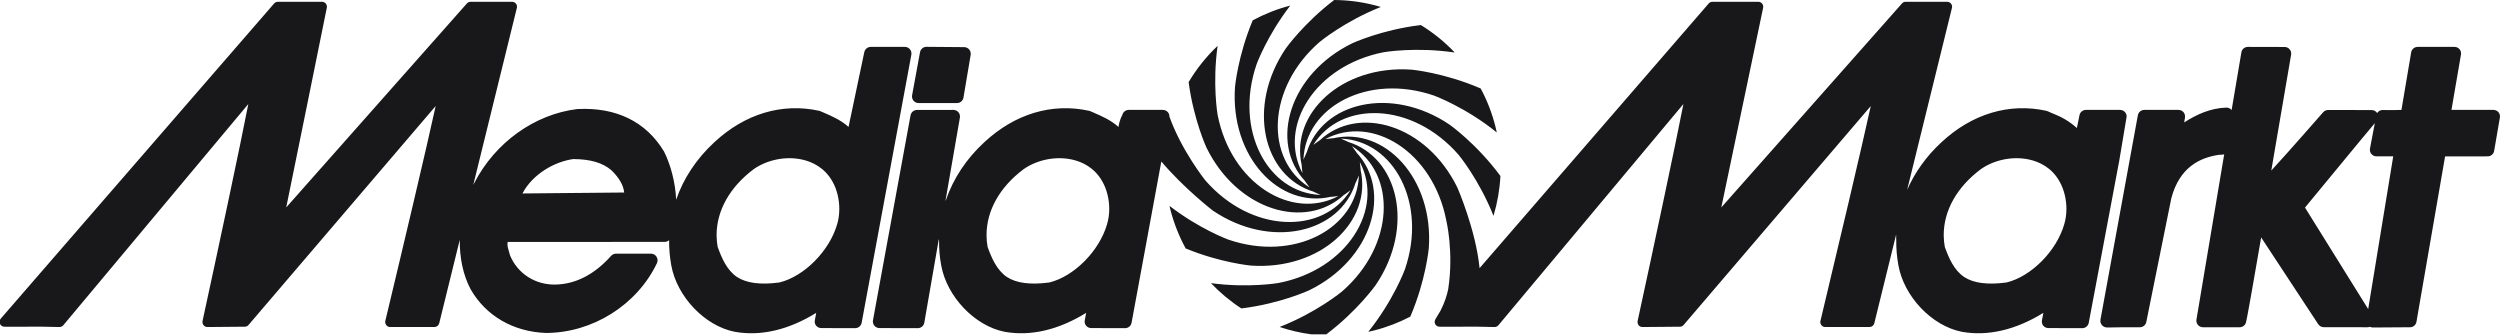 <svg width="788" height="106" viewBox="0 0 788 106" fill="none" xmlns="http://www.w3.org/2000/svg">
<path fill-rule="evenodd" clip-rule="evenodd" d="M688.46 38.586L688.698 37.088C688.815 36.487 688.644 35.859 688.259 35.384C687.86 34.918 687.281 34.64 686.671 34.64H675.911C674.915 34.626 674.045 35.33 673.857 36.317L673.557 37.945L662.06 100.788C661.957 101.394 662.141 102.026 662.545 102.497C662.953 102.964 663.571 103.242 664.19 103.228L669.499 103.147H674.489C675.485 103.147 676.314 102.452 676.511 101.497L684.398 62.494C687.003 52.61 693.549 49.668 699.342 48.811C699.652 48.771 700.822 48.789 701.068 48.627C697.1 72.275 692.401 100.273 692.321 100.739C692.218 101.331 692.393 101.946 692.783 102.416C693.173 102.878 693.76 103.147 694.352 103.147H705.942C706.843 103.147 707.65 102.569 707.911 101.694C708.283 100.555 711.054 84.487 712.717 74.836C717.008 81.343 730.71 102.197 730.71 102.197C731.096 102.78 731.746 103.125 732.441 103.125L746.291 103.147C746.542 103.147 746.771 103.089 747.004 103.013C747.3 103.147 747.627 103.237 747.95 103.228L759.643 103.147C760.652 103.143 761.499 102.416 761.665 101.443C761.665 101.443 770.135 52.516 770.691 49.304C773.413 49.3 784.115 49.286 784.115 49.286C785.12 49.286 785.98 48.56 786.155 47.569L787.962 37.048C787.985 36.931 787.998 36.824 787.998 36.698C787.998 36.223 787.823 35.747 787.518 35.375C787.124 34.909 786.545 34.64 785.922 34.64H772.7C773.345 30.922 775.699 17.203 775.699 17.203C775.713 17.082 775.726 16.965 775.726 16.853C775.726 16.356 775.56 15.885 775.242 15.517C774.856 15.042 774.265 14.781 773.664 14.781H762.042C761.038 14.781 760.177 15.508 760.002 16.495C760.002 16.495 757.415 31.828 756.935 34.64C755.886 34.671 754.801 34.693 754.801 34.693L752.989 34.707L751.066 34.671C750.326 34.653 749.667 35.034 749.281 35.631C748.909 35.061 748.282 34.693 747.578 34.693L736.938 34.671H733.822C733.243 34.671 732.701 34.918 732.297 35.335C732.297 35.335 721.595 47.605 715.909 53.762C717.573 44.008 722.16 17.23 722.16 17.23C722.173 17.105 722.187 16.997 722.187 16.871C722.187 16.392 722.012 15.916 721.693 15.548C721.303 15.073 720.725 14.808 720.115 14.808L708.538 14.781C707.52 14.777 706.651 15.499 706.485 16.49C706.216 18.087 705.014 25.213 703.404 34.707C703.386 34.675 703.373 34.653 703.351 34.626C702.943 34.146 702.351 33.895 701.723 33.918C696.791 34.061 692.339 36.084 688.46 38.586ZM746.452 97.421C741.686 89.761 727.76 67.4 726.536 65.427C728.145 63.525 745.098 42.864 748.542 38.819L747.017 46.829C746.901 47.439 747.071 48.067 747.466 48.533C747.86 49.004 748.439 49.286 749.062 49.286H754.344C753.743 52.937 748.219 86.603 746.452 97.421ZM348.943 70.674C346.526 79.114 338.536 87.146 330.739 89.039C324.775 89.828 320.399 89.267 317.35 87.294C314.14 85.088 312.531 81.258 311.284 77.8C311.069 76.562 310.957 75.316 310.957 74.1C310.957 66.413 315.068 59.005 322.632 53.332C326.981 50.287 332.886 49.139 338.07 50.327C340.993 51 344.992 52.74 347.49 57.26C348.889 59.713 349.633 62.821 349.633 65.853C349.633 67.53 349.4 69.176 348.943 70.674ZM289.996 16.427L287.494 30.016C287.377 30.621 287.543 31.254 287.938 31.742C288.332 32.209 288.915 32.487 289.547 32.487H301.64C302.635 32.487 303.5 31.778 303.68 30.783L305.953 17.315C306.052 16.714 305.89 16.082 305.505 15.611C305.11 15.14 304.527 14.862 303.926 14.858L292.04 14.759C291.045 14.75 290.188 15.459 289.996 16.427ZM263.874 70.674C264.326 69.176 264.546 67.53 264.546 65.853C264.546 62.821 263.811 59.713 262.416 57.26C259.906 52.74 255.911 51 252.983 50.327C247.813 49.139 241.895 50.287 237.545 53.332C229.995 59.005 225.87 66.413 225.87 74.1C225.87 75.316 225.987 76.562 226.202 77.8C227.448 81.258 229.058 85.088 232.273 87.294C235.322 89.267 239.702 89.828 245.656 89.039C253.458 87.146 261.439 79.114 263.874 70.674ZM164.677 60.978C169.627 60.933 193.332 60.709 196.744 60.678C196.497 58.381 195.287 56.229 192.753 53.691C189.956 51.296 186.122 50.17 180.679 50.139C174.783 50.964 167.896 54.843 164.677 60.978ZM650.649 70.674C648.237 79.114 640.252 87.146 632.446 89.039C626.478 89.828 622.102 89.267 619.071 87.294C615.852 85.088 614.237 81.258 612.991 77.8C612.785 76.562 612.659 75.316 612.659 74.1C612.659 66.413 616.775 59.005 624.348 53.332C628.684 50.287 634.602 49.139 639.781 50.327C642.7 51 646.708 52.74 649.201 57.26C650.587 59.713 651.335 62.821 651.335 65.853C651.335 67.53 651.107 69.176 650.649 70.674ZM0 102.085V100.797C0.063 100.663 0.143 100.533 0.247 100.421L86.409 1.094C86.71 0.762 87.131 0.565 87.589 0.565H101.502C101.959 0.565 102.398 0.776 102.699 1.135C102.923 1.413 103.053 1.776 103.053 2.112C103.053 2.211 103.031 2.328 103.013 2.431C103.013 2.431 92.22 55.74 90.216 65.382C97.009 57.704 147.163 1.094 147.163 1.094C147.45 0.749 147.881 0.565 148.316 0.565H161.408C161.888 0.565 162.341 0.78 162.637 1.157C162.928 1.534 163.036 2.032 162.915 2.489L149.172 58.296C149.284 58.09 149.383 57.888 149.486 57.691C156.028 44.968 168.456 36.025 181.907 34.38C181.948 34.37 182.002 34.37 182.055 34.37C194.22 33.752 203.608 38.357 209.24 47.659C209.271 47.708 209.294 47.753 209.33 47.807C211.352 51.87 212.858 57.328 213.127 62.947C215.423 56.247 219.503 50.049 225.175 44.82C234.788 35.877 246.508 32.357 258.193 34.922C258.314 34.949 258.457 34.998 258.578 35.048L259.663 35.514C262.255 36.631 265.075 37.869 267.461 40.008C268.725 34.061 272.428 16.427 272.428 16.427C272.635 15.472 273.482 14.781 274.464 14.781H285.207C285.83 14.781 286.413 15.059 286.808 15.521C287.202 15.997 287.368 16.625 287.26 17.23L271.59 101.744C271.402 102.73 270.545 103.439 269.541 103.439L258.883 103.408C258.26 103.408 257.668 103.147 257.274 102.677C256.96 102.3 256.794 101.829 256.794 101.349C256.794 101.219 256.807 101.089 256.834 100.968C256.834 100.968 257.103 99.551 257.274 98.613C248.584 103.977 239.787 106.067 231.546 104.574C222.122 102.699 213.347 93.483 211.58 83.608C211.096 80.962 210.881 78.311 210.908 75.701C210.536 76.038 210.043 76.239 209.513 76.239C209.513 76.239 162.372 76.257 160.027 76.262C159.973 76.464 159.942 76.647 159.942 76.863C159.942 77.621 160.202 78.603 160.543 79.724C160.543 79.724 160.686 80.235 160.753 80.455C163.103 86.227 168.739 89.846 175.133 89.693C181.49 89.55 187.382 86.505 192.614 80.652C193 80.208 193.57 79.957 194.152 79.957H205.187C205.9 79.957 206.568 80.325 206.94 80.93C207.325 81.531 207.375 82.289 207.074 82.93C200.811 96.102 186.763 104.95 172.021 104.95C161.767 104.551 153.158 99.56 148.365 91.214C145.98 86.765 144.85 81.244 144.917 75.594L138.443 101.887C138.268 102.596 137.636 103.08 136.923 103.08H122.965C122.494 103.08 122.041 102.86 121.754 102.484C121.526 102.201 121.409 101.86 121.409 101.524C121.409 101.394 121.427 101.282 121.449 101.161C126.902 78.459 134.546 46.192 137.322 33.424C130.646 41.241 78.33 102.439 78.33 102.439C78.043 102.784 77.617 102.977 77.164 102.977L65.372 103.08C64.897 103.08 64.457 102.874 64.157 102.497C63.933 102.224 63.807 101.878 63.807 101.524C63.807 101.416 63.812 101.304 63.839 101.197C68.829 78.226 75.81 45.515 78.267 32.792C71.833 40.479 19.948 102.529 19.948 102.529C19.648 102.883 19.186 103.089 18.706 103.08C14.68 102.941 11.644 102.959 8.12 102.977H1.403C0.803 102.99 0.251 102.636 0 102.085ZM669.831 35.384C669.445 34.918 668.862 34.64 668.243 34.64H657.492C656.514 34.64 655.658 35.326 655.46 36.285L654.631 40.353C652.241 38.214 649.86 36.842 646.448 35.514L645.377 35.048C645.247 34.998 645.117 34.949 644.982 34.922C633.307 32.357 621.577 35.877 611.969 44.82C607.176 49.233 603.539 54.35 601.127 59.861L615.255 2.489C615.372 2.032 615.269 1.534 614.973 1.157C614.681 0.78 614.233 0.565 613.753 0.565H600.665C600.208 0.565 599.796 0.749 599.5 1.094C599.5 1.094 549.35 57.704 542.557 65.382C544.557 55.74 555.743 2.431 555.743 2.431C555.743 2.328 555.77 2.211 555.77 2.112C555.77 1.767 555.663 1.413 555.425 1.135C555.129 0.776 554.685 0.565 554.223 0.565H539.763C539.306 0.565 538.88 0.762 538.589 1.094L466.366 84.514C465.155 72.369 459.376 59.144 459.376 59.144C449.695 39.308 428.16 32.882 415.947 44.259L415.861 44.277L413.947 45.667C422.807 31.527 445.283 32.155 459.757 48.807C459.757 48.807 466.186 56.538 470.751 68.041C471.966 63.978 472.71 59.772 472.934 55.471C465.402 45.273 456.91 39.286 456.91 39.286C438.63 26.953 416.745 32.164 411.853 48.12L411.79 48.188L410.844 50.345C411.441 33.657 431.214 22.971 452.063 30.15C452.063 30.15 461.877 33.752 471.786 41.739C471.652 41.102 471.517 40.465 471.343 39.828C470.271 35.613 468.72 31.612 466.715 27.89C455.156 22.885 444.916 21.953 444.916 21.953C422.91 20.423 406.576 35.855 410.315 52.13L410.288 52.215L410.535 54.565C402.72 39.81 414.494 20.683 436.137 16.459C436.137 16.459 446.185 14.714 458.542 16.557C455.408 13.248 451.83 10.346 447.861 7.898C435.473 9.351 426.232 13.638 426.232 13.638C406.423 23.307 399.985 44.856 411.36 57.081L411.373 57.153L412.772 59.081C398.626 50.21 399.267 27.733 415.902 13.266C415.902 13.266 423.677 6.781 435.24 2.193C430.469 0.762 425.524 0.036 420.533 0C410.867 7.359 405.222 15.355 405.222 15.355C392.896 33.648 398.097 55.52 414.05 60.422L414.108 60.476L416.278 61.44C399.599 60.839 388.915 41.062 396.093 20.203C396.093 20.203 399.397 11.212 406.688 1.758C402.514 2.839 398.563 4.417 394.86 6.404C390.152 17.638 389.273 27.415 389.273 27.415C387.735 49.43 403.177 65.768 419.448 62.032L419.52 62.054L421.888 61.79C407.132 69.624 387.991 57.839 383.79 36.182C383.79 36.182 382.104 26.509 383.79 14.454C380.274 17.786 377.199 21.612 374.652 25.881C376.23 37.761 380.261 46.488 380.261 46.488C389.932 66.315 411.467 72.746 423.685 61.364L423.775 61.346L425.685 59.96C416.834 74.1 394.349 73.472 379.889 56.821C379.889 56.821 372.473 47.551 368.599 36.761C368.603 36.254 368.451 35.77 368.137 35.384C367.738 34.918 367.155 34.64 366.528 34.64H355.789C354.803 34.64 353.955 35.326 353.749 36.285C353.749 36.285 352.924 37.537 352.543 40.008C350.158 37.869 347.333 36.631 344.75 35.514L343.661 35.048C343.535 34.998 343.396 34.949 343.271 34.922C331.6 32.357 319.875 35.877 310.262 44.82C304.585 50.049 300.505 56.247 298.192 62.947C298.192 62.947 298.12 63.117 297.994 63.386L302.563 37.061C302.662 36.465 302.496 35.842 302.101 35.375C301.698 34.909 301.115 34.635 300.505 34.64L289.045 34.653C288.041 34.662 287.184 35.375 287 36.371L275.159 100.968C275.056 101.573 275.222 102.197 275.616 102.677C276.006 103.143 276.594 103.408 277.208 103.408L289.287 103.439C290.309 103.439 291.175 102.708 291.341 101.708L295.905 75.428C295.954 75.594 295.995 75.701 295.995 75.701C295.954 78.311 296.17 80.962 296.658 83.608C298.434 93.483 307.19 102.699 316.629 104.574C324.861 106.067 333.667 103.977 342.356 98.613C342.186 99.551 341.912 100.968 341.912 100.968C341.89 101.089 341.881 101.219 341.881 101.349C341.881 101.829 342.047 102.3 342.356 102.677C342.746 103.147 343.333 103.408 343.966 103.408L354.623 103.439C355.628 103.439 356.493 102.73 356.668 101.744L366.052 50.901C373.074 59.242 382.261 66.364 382.261 66.364C400.536 78.706 422.408 73.495 427.299 57.543L427.371 57.475L428.322 55.309C427.725 71.997 407.948 82.688 387.094 75.499C387.094 75.499 378.104 72.194 368.63 64.902C368.711 65.248 368.778 65.606 368.868 65.956C369.993 70.324 371.621 74.463 373.728 78.311C384.749 82.85 394.255 83.706 394.255 83.706C416.247 85.245 432.586 69.804 428.846 53.529L428.878 53.444L428.618 51.085C436.442 65.84 424.663 84.998 403.016 89.191C403.016 89.191 393.555 90.846 381.696 89.245C384.534 92.236 387.735 94.918 391.268 97.214C403.558 95.73 412.665 91.492 412.665 91.492C432.482 81.827 438.926 60.274 427.546 48.062L427.524 47.968L426.134 46.062C440.28 54.924 439.647 77.392 423.008 91.873C423.008 91.873 415.072 98.465 403.343 103.062C406.58 104.152 409.903 104.928 413.27 105.372H418.067C427.923 97.941 433.671 89.774 433.671 89.774C446.01 71.486 440.809 49.6 424.851 44.712L424.784 44.645L422.627 43.69C439.311 44.295 449.996 64.073 442.817 84.931C442.817 84.931 439.23 94.689 431.281 104.587C431.922 104.443 432.536 104.313 433.168 104.148C437.199 103.125 440.992 101.632 444.521 99.811C449.453 88.335 450.359 78.195 450.359 78.195C451.906 56.206 436.459 39.851 420.179 43.591L420.112 43.573L417.758 43.824C432.5 36.003 451.65 47.784 455.86 69.441C455.86 69.441 458.291 79.383 456.47 91.16C456.12 92.86 455.408 95.326 454.036 97.954C453.619 98.685 453.098 99.551 452.471 100.555C452.484 100.542 452.489 100.528 452.489 100.528C452.484 100.555 452.457 100.578 452.439 100.609C452.426 100.64 452.426 100.645 452.426 100.667C452.179 101.089 452.125 101.614 452.336 102.085C452.583 102.636 453.139 102.99 453.753 102.977H460.461C463.985 102.959 467.016 102.941 471.047 103.08C471.526 103.089 471.984 102.883 472.293 102.529C472.293 102.529 524.178 40.479 530.608 32.792C528.146 45.515 521.17 78.226 516.175 101.197C516.157 101.304 516.148 101.416 516.148 101.524C516.148 101.878 516.265 102.224 516.484 102.497C516.78 102.874 517.229 103.08 517.713 103.08L529.509 102.977C529.958 102.977 530.384 102.784 530.675 102.439C530.675 102.439 582.977 41.241 589.671 33.424C586.883 46.192 579.247 78.459 573.804 101.161C573.768 101.282 573.75 101.394 573.75 101.524C573.75 101.86 573.866 102.201 574.086 102.484C574.387 102.86 574.826 103.08 575.31 103.08H589.263C589.976 103.08 590.608 102.596 590.779 101.887L596.818 77.383L597.657 73.939C597.684 74.921 597.697 75.701 597.697 75.701C597.67 78.311 597.886 80.962 598.374 83.608C600.136 93.483 608.911 102.699 618.331 104.574C626.563 106.067 635.378 103.977 644.067 98.613C643.893 99.551 643.624 100.968 643.624 100.968C643.601 101.089 643.588 101.219 643.588 101.349C643.588 101.829 643.749 102.3 644.054 102.677C644.462 103.147 645.049 103.408 645.659 103.408L656.326 103.439C657.339 103.439 658.195 102.73 658.375 101.744L668.006 50.556L670.315 36.761C670.324 36.254 670.167 35.77 669.831 35.384Z" fill="#18181B"/>
</svg>

